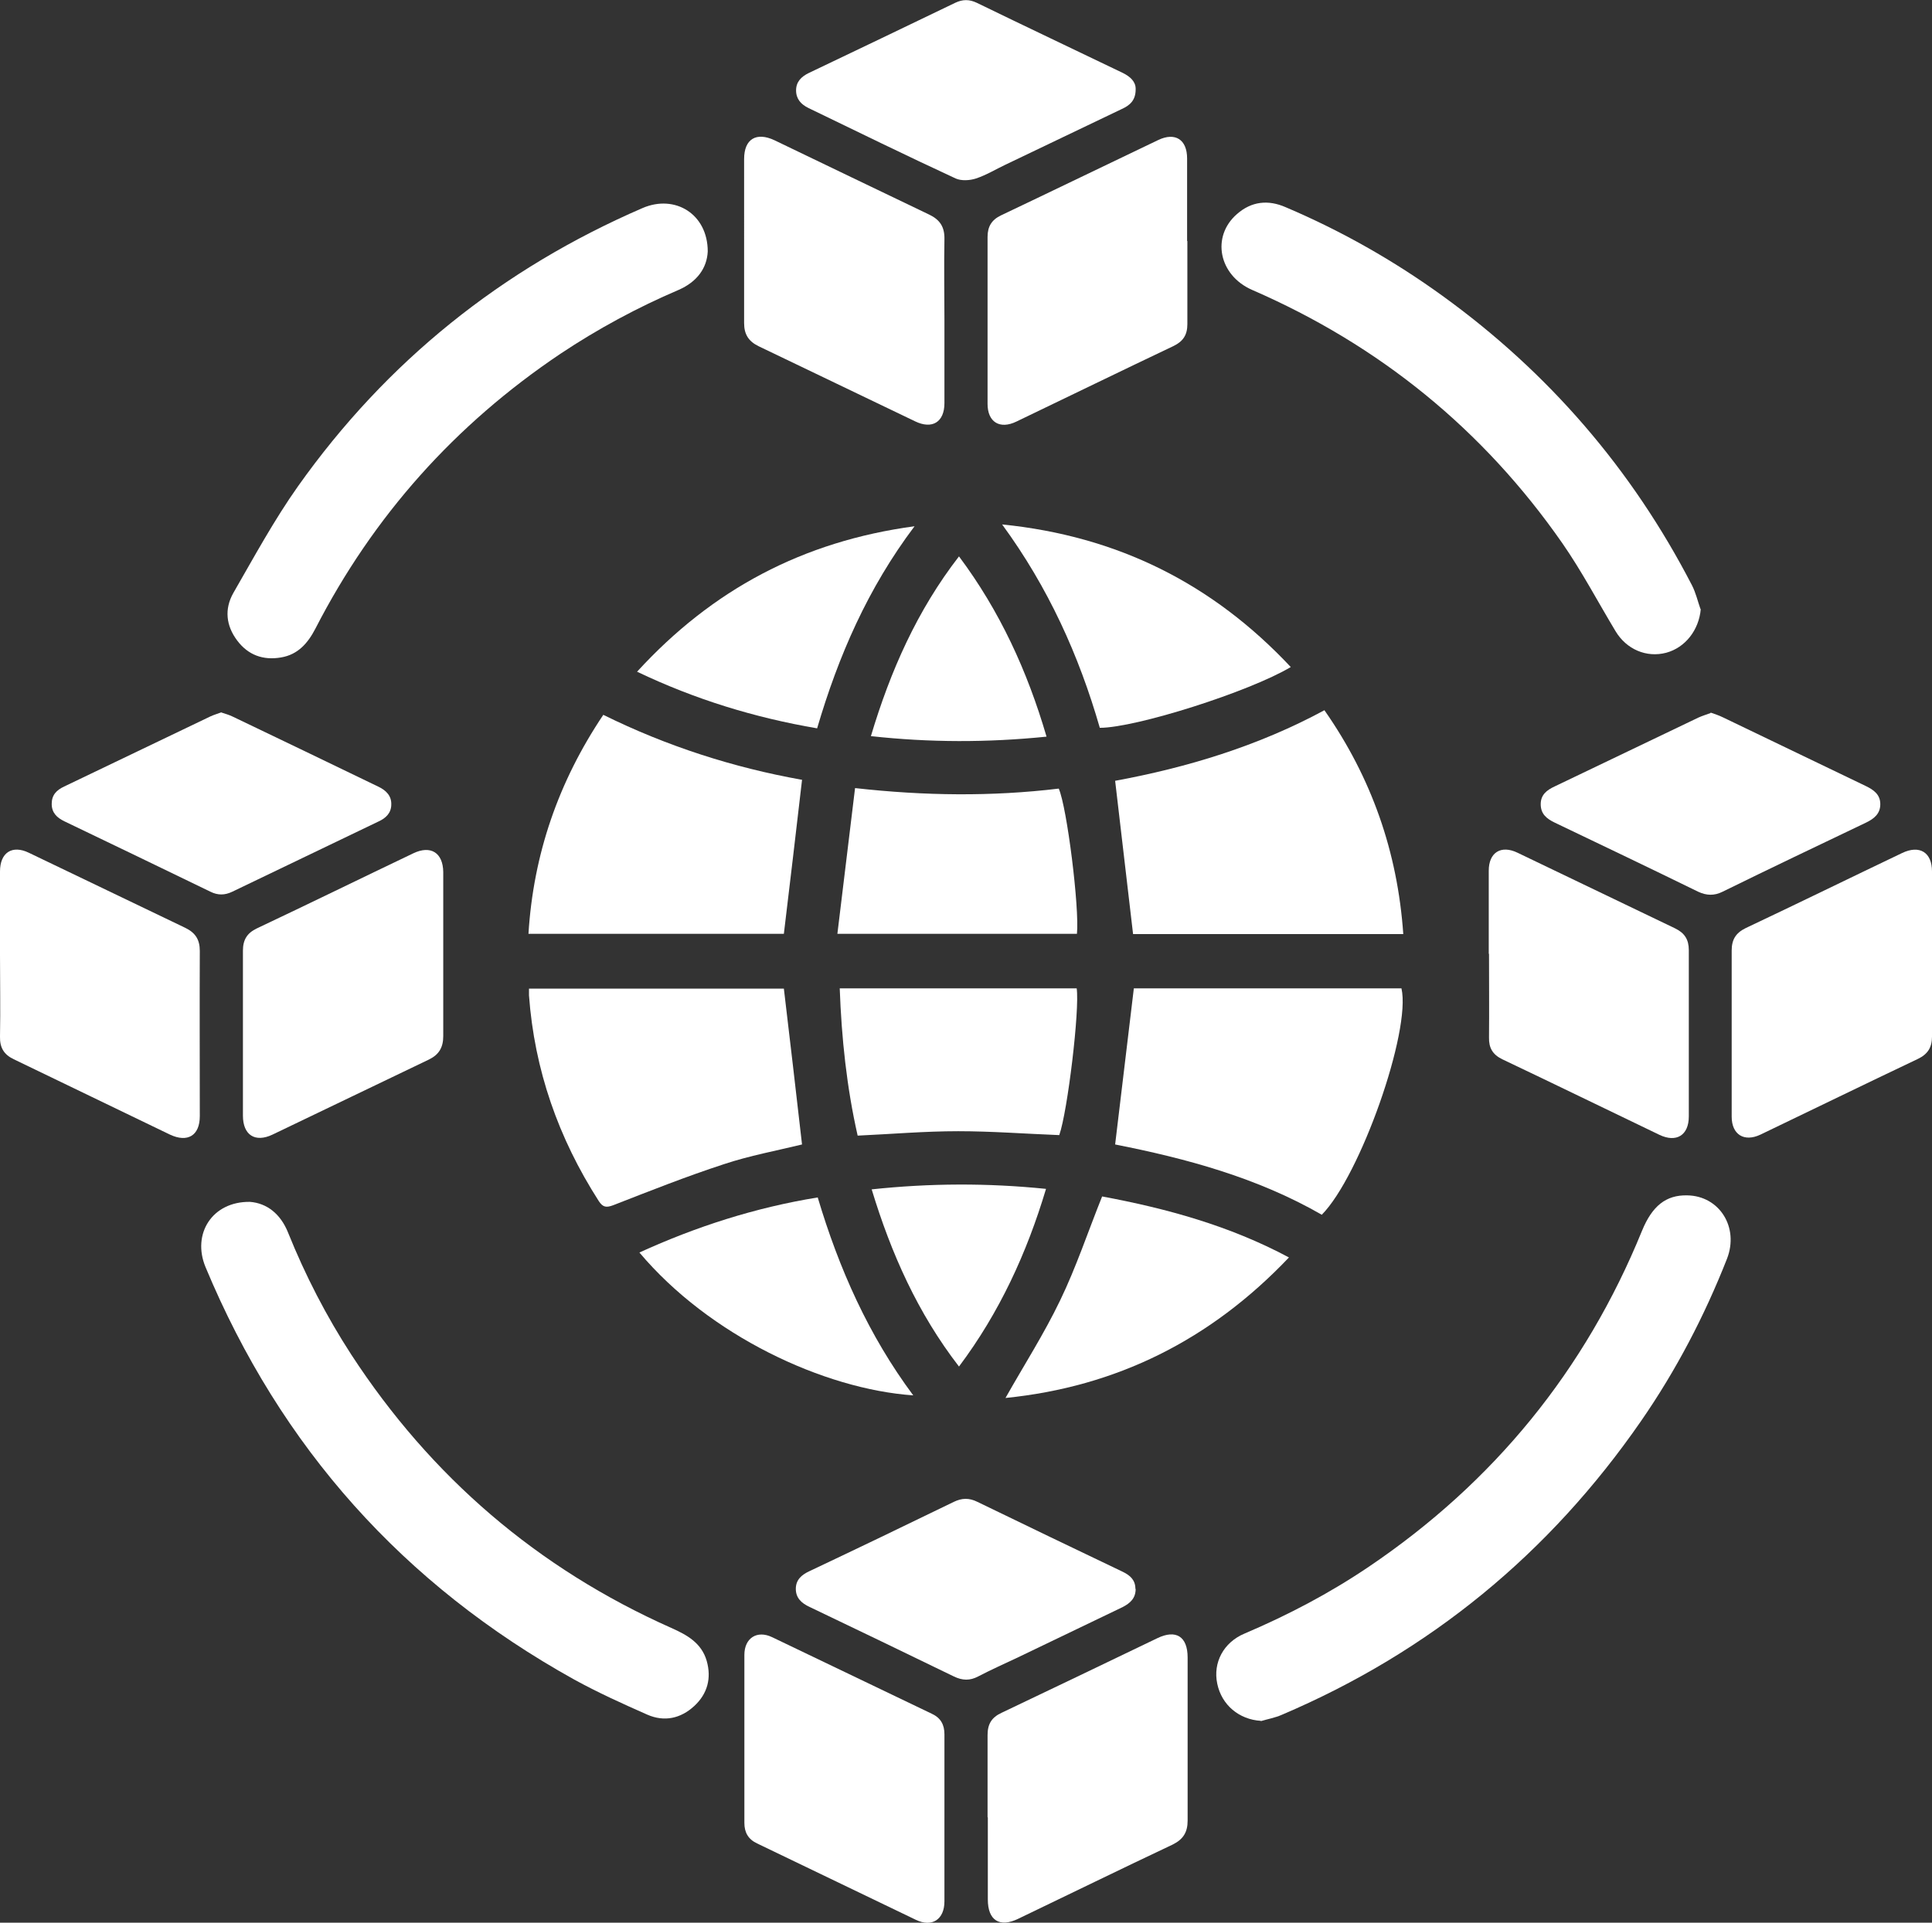 <?xml version="1.0" encoding="UTF-8"?>
<svg id="_图层_1" data-name=" 图层 1" xmlns="http://www.w3.org/2000/svg" viewBox="0 0 74.36 74.02">
  <rect x="0" y="0" width="74.36" height="74.02" fill="#333333" stroke="none"/>
  <defs>
    <style>
      .cls-1 {
        fill: #fff;
      }
    </style>
  </defs>
  <path class="cls-1" d="M48.53,66.25c-.84-.05-1.51-.61-1.68-1.43-.17-.81,.24-1.59,1.05-1.93,1.67-.71,3.27-1.55,4.78-2.57,4.81-3.25,8.33-7.56,10.52-12.94,.39-.95,.92-1.38,1.74-1.36,1.24,.02,2,1.23,1.53,2.44-.87,2.21-1.96,4.3-3.31,6.25-3.52,5.09-8.12,8.88-13.83,11.31-.25,.11-.53,.16-.8,.24h0Z"/>
  <path class="cls-1" d="M9.62,46.27c.65,.05,1.18,.46,1.47,1.19,.66,1.64,1.47,3.21,2.43,4.69,3.07,4.71,7.17,8.23,12.31,10.52,.61,.27,1.17,.58,1.37,1.27,.19,.67,.03,1.27-.48,1.74-.52,.48-1.15,.62-1.81,.33-.95-.42-1.9-.85-2.81-1.35-6.57-3.65-11.3-8.94-14.19-15.88-.53-1.28,.26-2.53,1.71-2.51Z"/>
  <path class="cls-1" d="M27.24,9.68c-.03,.64-.41,1.17-1.12,1.48-1.59,.68-3.11,1.5-4.55,2.46-4.05,2.72-7.2,6.24-9.43,10.58-.29,.56-.67,1-1.32,1.11-.69,.12-1.27-.09-1.69-.65-.43-.57-.5-1.21-.15-1.83,.8-1.39,1.57-2.81,2.49-4.11,3.41-4.81,7.85-8.37,13.26-10.71,1.25-.54,2.51,.23,2.51,1.67Z"/>
  <path class="cls-1" d="M65.46,23.45c-.07,.8-.59,1.48-1.33,1.68-.76,.2-1.53-.13-1.95-.83-.68-1.13-1.3-2.31-2.05-3.39-3.05-4.38-7.04-7.62-11.94-9.75-1.28-.56-1.58-2.05-.58-2.92,.56-.49,1.2-.56,1.88-.26,2.14,.91,4.15,2.05,6.03,3.41,4.08,2.95,7.29,6.67,9.6,11.14,.15,.29,.22,.61,.33,.92h.01Z"/>
  <path class="cls-1" d="M50.88,46.77c-2.5-1.44-5.23-2.17-7.96-2.71,.24-2.01,.48-4,.72-6.01h10.3c.38,1.64-1.59,7.23-3.07,8.72h0Z"/>
  <path class="cls-1" d="M50.98,27.35c1.81,2.59,2.81,5.45,3.03,8.61h-10.4c-.23-1.96-.46-3.91-.69-5.9,2.76-.51,5.49-1.33,8.06-2.72h0Z"/>
  <path class="cls-1" d="M30.87,44.06c-.98,.24-2.02,.43-3.01,.76-1.44,.47-2.85,1.03-4.26,1.58-.27,.1-.4,.08-.56-.17-1.55-2.42-2.47-5.04-2.68-7.91v-.26h9.81c.24,2.01,.47,4,.7,6.01h0Z"/>
  <path class="cls-1" d="M30.87,30.02c-.23,1.99-.46,3.94-.7,5.93h-9.83c.19-3.06,1.15-5.85,2.88-8.43,2.45,1.21,5.01,2.03,7.64,2.5h.01Z"/>
  <path class="cls-1" d="M36.35,12.32v3.2c0,.73-.47,1.02-1.13,.7-2.01-.96-4.01-1.93-6.02-2.89-.39-.19-.56-.46-.56-.89V6.12c0-.77,.47-1.05,1.17-.72,1.98,.95,3.96,1.91,5.95,2.86,.42,.2,.6,.48,.59,.95-.02,1.04,0,2.08,0,3.12h0Z"/>
  <path class="cls-1" d="M9.35,39.76v-3.16c0-.42,.16-.68,.54-.86,2.01-.95,4.01-1.93,6.02-2.89,.67-.32,1.14-.02,1.15,.72v6.32c0,.43-.16,.71-.55,.9-2.01,.96-4.01,1.93-6.02,2.89-.67,.32-1.14,.02-1.14-.73v-3.2h0Z"/>
  <path class="cls-1" d="M66.65,39.76v-3.16c0-.42,.15-.68,.54-.87,2.01-.95,4.01-1.93,6.02-2.89,.67-.32,1.15-.03,1.15,.71v6.36c0,.42-.17,.68-.55,.86-2.02,.96-4.03,1.94-6.05,2.91-.63,.3-1.11,0-1.11-.69,0-1.08,0-2.16,0-3.23Z"/>
  <path class="cls-1" d="M36.35,70v3.2c0,.7-.48,1.01-1.1,.71-2.04-.98-4.08-1.96-6.11-2.94-.34-.16-.49-.42-.49-.79v-6.47c0-.65,.49-.96,1.07-.68,2.05,.98,4.1,1.97,6.15,2.95,.34,.16,.48,.42,.48,.79v3.23Z"/>
  <path class="cls-1" d="M57.3,36.72v-3.2c0-.7,.47-1,1.11-.69,2.02,.97,4.04,1.94,6.06,2.91,.37,.18,.53,.43,.53,.84v6.4c0,.73-.48,1.02-1.13,.71-2.02-.97-4.03-1.95-6.05-2.91-.37-.18-.52-.44-.51-.84,.01-1.07,0-2.13,0-3.2v-.02Z"/>
  <path class="cls-1" d="M45.7,9.28c0,1.07,0,2.13,0,3.2,0,.41-.16,.66-.53,.84-2.02,.96-4.03,1.94-6.05,2.91-.64,.31-1.11,.02-1.11-.68v-6.43c0-.4,.16-.66,.52-.83,2.02-.96,4.04-1.94,6.05-2.9,.65-.31,1.11-.02,1.11,.71v3.18Z"/>
  <path class="cls-1" d="M38.01,69.96v-3.16c0-.42,.15-.68,.54-.86,2-.95,3.99-1.91,5.99-2.87,.72-.35,1.17-.07,1.17,.74v6.28c0,.45-.17,.72-.57,.92-1.99,.94-3.97,1.91-5.95,2.86-.72,.35-1.17,.06-1.17-.74v-3.16h0Z"/>
  <path class="cls-1" d="M0,36.75v-3.2c0-.73,.47-1.03,1.11-.72,2.01,.96,4.01,1.93,6.02,2.89,.39,.19,.56,.45,.56,.89-.01,2.12,0,4.24,0,6.36,0,.75-.47,1.03-1.15,.71-2-.96-4.01-1.94-6.01-2.9-.38-.18-.54-.45-.53-.87,.02-1.05,0-2.11,0-3.16Z"/>
  <path class="cls-1" d="M43.71,3.44c0,.43-.23,.62-.54,.76-1.49,.71-2.98,1.43-4.47,2.14-.38,.18-.74,.4-1.13,.53-.24,.08-.57,.1-.79,0-1.9-.88-3.78-1.8-5.66-2.71-.29-.14-.48-.35-.48-.68s.2-.53,.49-.67c1.88-.9,3.75-1.79,5.63-2.7,.29-.14,.55-.14,.84,0,1.87,.91,3.75,1.8,5.62,2.7,.28,.14,.49,.33,.49,.61v.02Z"/>
  <path class="cls-1" d="M8.52,27.43c.15,.05,.3,.09,.44,.16,1.86,.89,3.73,1.79,5.59,2.69,.3,.14,.52,.35,.51,.69,0,.33-.21,.53-.5,.66-1.88,.9-3.75,1.8-5.62,2.7-.29,.14-.56,.14-.84,0-1.87-.91-3.75-1.81-5.62-2.71-.29-.14-.49-.33-.49-.67s.18-.53,.48-.67c1.88-.9,3.75-1.8,5.63-2.7,.13-.06,.27-.1,.43-.16h-.01Z"/>
  <path class="cls-1" d="M65.83,27.43c.17,.06,.33,.11,.49,.19,1.83,.88,3.66,1.76,5.49,2.64,.31,.15,.56,.33,.56,.7s-.24,.56-.55,.71c-1.84,.88-3.69,1.76-5.52,2.66-.32,.16-.62,.15-.94,0-1.84-.9-3.68-1.78-5.52-2.66-.31-.15-.54-.33-.54-.71,0-.36,.23-.54,.53-.68,1.84-.88,3.69-1.77,5.53-2.65,.15-.07,.32-.12,.48-.18v-.02Z"/>
  <path class="cls-1" d="M43.71,61.17c0,.36-.21,.55-.5,.7-1.37,.66-2.73,1.31-4.1,1.97-.49,.23-.98,.45-1.46,.7-.32,.17-.61,.16-.94,0-1.85-.9-3.7-1.79-5.56-2.68-.3-.14-.52-.34-.52-.69s.22-.54,.52-.68c1.86-.88,3.71-1.77,5.56-2.67,.31-.15,.59-.16,.91,0,1.86,.9,3.72,1.8,5.59,2.69,.29,.14,.49,.32,.49,.66h0Z"/>
  <path class="cls-1" d="M40.77,43.7c-1.3-.05-2.59-.15-3.89-.15s-2.56,.11-3.87,.17c-.42-1.85-.62-3.74-.69-5.67h9.12c.12,.82-.35,4.74-.67,5.65Z"/>
  <path class="cls-1" d="M32.23,35.95c.23-1.89,.45-3.72,.68-5.61,2.68,.3,5.26,.33,7.84,.02,.32,.73,.8,4.6,.7,5.59h-9.22Z"/>
  <path class="cls-1" d="M49.68,25.68c-1.59,.95-5.96,2.34-7.35,2.34-.8-2.78-1.98-5.4-3.76-7.83,4.45,.45,8.1,2.28,11.11,5.49Z"/>
  <path class="cls-1" d="M42.41,46.06c2.47,.46,4.9,1.12,7.2,2.35-3.02,3.18-6.64,4.98-10.91,5.41,.71-1.26,1.48-2.46,2.1-3.75,.62-1.28,1.07-2.64,1.62-4.01h0Z"/>
  <path class="cls-1" d="M24.52,25.86c2.89-3.16,6.38-5.02,10.68-5.6-1.8,2.39-2.93,4.99-3.75,7.78-2.4-.41-4.69-1.11-6.93-2.18Z"/>
  <path class="cls-1" d="M31.47,46.09c.82,2.75,1.96,5.32,3.68,7.63-3.44-.24-7.85-2.3-10.54-5.5,2.19-1,4.46-1.73,6.86-2.12h0Z"/>
  <path class="cls-1" d="M40.28,28.36c-2.27,.23-4.49,.23-6.76-.02,.75-2.51,1.78-4.84,3.39-6.92,1.57,2.1,2.63,4.41,3.37,6.94Z"/>
  <path class="cls-1" d="M33.54,45.79c2.25-.24,4.46-.25,6.72-.02-.74,2.47-1.79,4.76-3.35,6.84-1.59-2.06-2.61-4.35-3.36-6.82h-.01Z"/>
</svg>